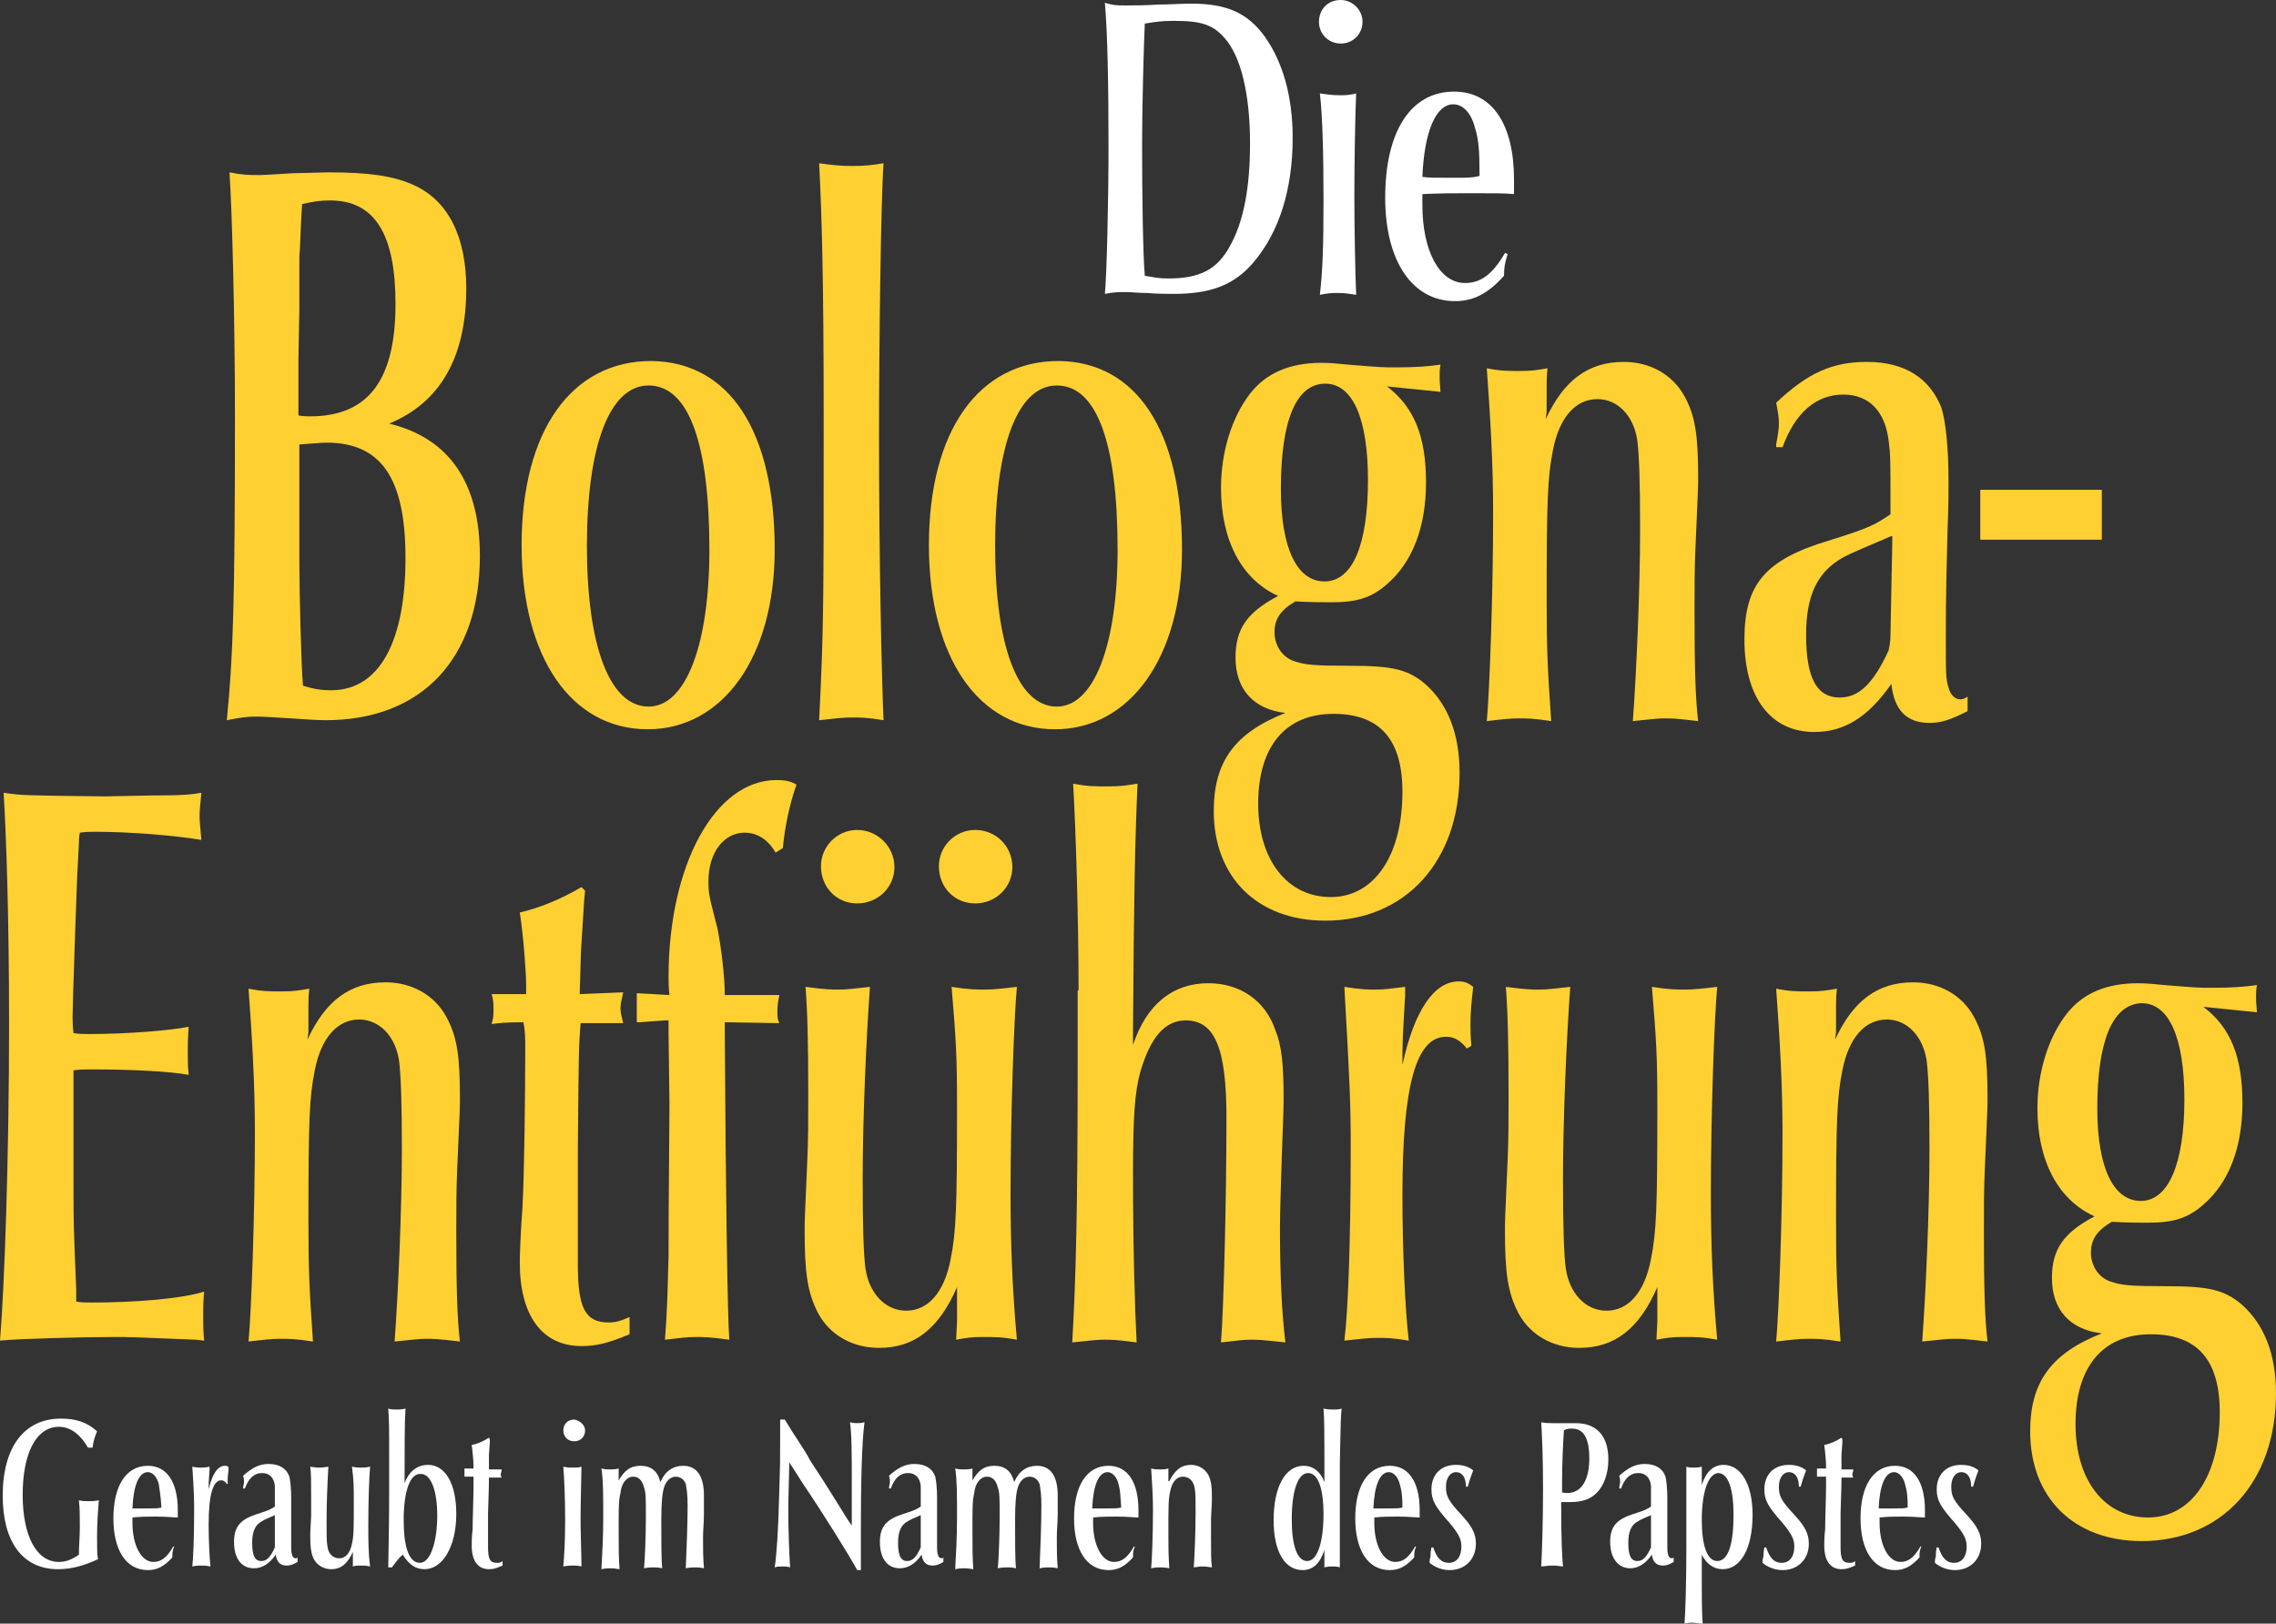<?xml version="1.0" encoding="utf-8"?>
<!-- Generator: Adobe Illustrator 27.2.0, SVG Export Plug-In . SVG Version: 6.00 Build 0)  -->
<svg xmlns="http://www.w3.org/2000/svg" xmlns:xlink="http://www.w3.org/1999/xlink" version="1.2" baseProfile="tiny" id="Ebene_1" x="0px" y="0px" viewBox="0 0 250.9 179" overflow="visible" xml:space="preserve">
<rect x="0" y="0" width="250.9" height="179" fill="#333333" stroke="none"/>
<path fill="#FFD032" d="M36.2,19c4.5,0,7.2,0.4,9.4,1.4c3.8,1.7,5.8,5.7,5.8,11.4c0,7.6-2.9,12.6-8.5,14.9c6.6,1.6,10,6.5,10,14.6  c0,11.3-6.4,18.1-17,18.1c-1,0-2.3-0.1-3.8-0.2c-1.7-0.1-3.1-0.2-3.8-0.2c-1,0-1.8,0.1-3.3,0.4c0.7-6.9,0.9-13.2,0.9-33.5  c0-10.4-0.3-22.4-0.6-26.9c1.5,0.3,2.1,0.3,3.4,0.3c0.4,0,2-0.1,3.5-0.2L36.2,19z M32.9,45.8c0.6,0.1,0.9,0.1,1.3,0.1  c6.4,0,9.4-4,9.4-12.4c0-7.7-2.3-11.4-7.2-11.4c-1.1,0-1.8,0.1-3.1,0.4c-0.2,3.2-0.2,4.8-0.3,5.8v5.7l-0.1,5.5v4.8V45.8z M33,62.1  c0,3,0.2,11.3,0.4,13.5c1.3,0.4,2.1,0.5,3.1,0.5c5.3,0,8.2-5.3,8.2-14.6c0-8.8-2.7-12.7-8.7-12.7c-0.5,0-1.5,0.1-3,0.2  C33,49.8,33,50.2,33,50.3v5.5V62.1z M85.4,60.6c0,11.8-5.7,19.8-14,19.8c-8.4,0-13.9-7.9-13.9-20.3c0-12.6,5.5-20.3,14.3-20.3  C80.4,39.9,85.4,47.5,85.4,60.6z M64.7,60.2c0,11,2.5,17.7,6.8,17.7c4.1,0,6.7-6.8,6.7-17.3c0-11.8-2.3-18.1-6.7-18.1  C67.2,42.5,64.7,49.1,64.7,60.2z M94,18.3c1.4,0,2.1-0.1,3.4-0.3c-0.3,4.3-0.5,20.3-0.5,30.1c0,13.8,0.3,26.8,0.5,31.3  c-1.8-0.3-2.6-0.3-3.5-0.3c-0.9,0-1.8,0.1-3.6,0.3c0.5-10,0.5-12.6,0.5-33.3c0-15.2-0.2-22.3-0.5-28.1C91.8,18.2,92.6,18.3,94,18.3z   M130.3,60.6c0,11.8-5.7,19.8-14,19.8c-8.4,0-13.9-7.9-13.9-20.3c0-12.6,5.5-20.3,14.3-20.3C125.3,39.9,130.3,47.5,130.3,60.6z   M109.7,60.2c0,11,2.5,17.7,6.8,17.7c4.1,0,6.7-6.8,6.7-17.3c0-11.8-2.3-18.1-6.7-18.1C112.2,42.5,109.7,49.1,109.7,60.2z   M152.9,42.6c3,2.3,4.3,5.5,4.3,10.6c0,4.9-1.5,8.8-4.3,11.2c-1.7,1.5-3.3,2-6.1,2c-0.8,0-2.4,0-4-0.1c-1.7,1-2.3,2-2.3,3.4  c0,1.5,0.9,2.8,2.2,3.2c1.2,0.4,2.1,0.5,6.1,0.5c4.7,0,6.4,0.4,8.3,2c2.5,2.2,3.8,5.5,3.8,9.8c0,9.8-6,16.3-14.8,16.3  c-7.5,0-12.3-4.8-12.3-12.1c0-5.4,2.3-8.6,7.9-10.8c-3.5-0.4-5.5-2.6-5.5-6.1c0-3.2,1.3-5,4.7-6.8c-4-1.8-6.3-6.1-6.3-11.9  c0-4,1.2-7.8,3.2-10.4c1.8-2.3,4.4-3.4,7.9-3.4c0.9,0,1.9,0.1,2.9,0.2c3.7,0.3,3.7,0.3,5.3,0.3c2.2,0,3.5-0.1,4.9-0.3  c-0.1,0.6-0.1,0.8-0.1,1.3c0,0.3,0,0.6,0.1,1.7L152.9,42.6z M138.7,88.6c0,6.2,3.2,10.3,8,10.3c4.8,0,7.9-4.6,7.9-11.6  c0-5.8-2.5-8.6-7.6-8.6C141.7,78.7,138.7,82.3,138.7,88.6z M141.2,53.9c0,6.6,1.8,10.2,4.8,10.2c3.1,0,4.8-4,4.8-11.2  c0-6.8-1.7-10.6-4.7-10.6C142.9,42.3,141.2,46.3,141.2,53.9z M170.4,46.2c2-4.3,4.7-6.3,8.6-6.3c2.9,0,5.4,1.4,6.7,3.8  c1.2,2.2,1.5,4.3,1.5,9c0,1,0,1-0.3,7.8c-0.1,2.2-0.1,4.3-0.1,6.9c0,6.2,0.1,9.6,0.4,12.1c-2.5-0.3-2.9-0.3-3.7-0.3  c-0.8,0-1.5,0.1-3.5,0.3c0.4-5.4,0.8-14.6,0.8-21.2c0-5.2-0.1-8-0.3-9.7c-0.4-2.8-2.2-4.6-4.4-4.6c-2.4,0-4.2,2-4.9,5.6  c-0.6,3-0.7,5.5-0.7,16.6c0,5.5,0.1,7.4,0.5,13.3c-1.9-0.3-2.7-0.3-3.6-0.3c-0.9,0-1.8,0.1-3.5,0.3c0.3-3.2,0.7-14,0.7-23  c0-5.3-0.3-10.4-0.7-15.9c1.5,0.3,2.3,0.3,3.7,0.3c1.3,0,1.8-0.1,3-0.3c-0.1,0.9-0.1,1.3-0.1,2v2.8L170.4,46.2z M195.8,49  c0.2-1.1,0.3-1.7,0.3-2.3c0-0.7-0.1-1.3-0.3-2.3c3.5-3.3,6.2-4.5,10-4.5c4.2,0,6.9,1.8,8.2,5c0.5,1.6,0.8,4.4,0.8,8.3  c0,1,0,2.6-0.1,5c-0.1,3.8-0.2,7.2-0.2,11.8c0,4.4,0,4.8,0.3,5.8c0.2,0.8,0.7,1.3,1.3,1.3c0.3,0,0.5-0.1,0.8-0.3v1.6  c-1.8,0.9-2.8,1.3-4.2,1.3c-2.5,0-3.9-1.4-4.2-4.3c-2.6,3.7-5.2,5.3-8.5,5.3c-4.8,0-7.7-3.8-7.7-10.2c0-6.1,2.3-8.8,9.3-10.9  c4.5-1.4,5-1.7,6.8-2.9v-0.3c0-6.1,0-6.1-0.2-7.8c-0.4-3.3-2.2-5.1-5-5.1c-3,0-5.3,2-6.7,5.8H195.8z M208.5,59.1  c-3,1.3-4.3,1.8-5.4,2.4c-2.8,1.6-4,4.2-4,8.5c0,4.8,1.2,6.9,3.7,6.9c2.1,0,3.7-1.5,5.4-5.2c0.2-0.9,0.2-1.5,0.2-1.6l0.1-5.3l0.1-5  V59.1z M231.7,59.5h-13.4V54h13.4V59.5z M21.6,147.7c-7.3-0.3-7.3-0.3-8.9-0.3c-3.5,0-11,0.2-12.7,0.4c0.5-6,1-20.3,1-34.9  c0-11.5-0.3-20.6-0.6-25.5c2,0.3,2.3,0.3,11.2,0.4l5-0.1c3.5,0,4.5-0.1,5.6-0.3C22.1,88.6,22,89.2,22,90c0,0.6,0.1,1.3,0.2,2.6  c-2.9-0.5-8-0.9-11.6-0.9c-0.6,0-1.1,0-1.8,0.1c-0.1,0.5-0.1,1-0.1,1.1l-0.2,3.9l-0.2,5.5c-0.2,5.8-0.3,9.1-0.3,9.8  c0,0.2,0,1,0.1,1.8C8.8,114,9,114,9.9,114c4.2,0,8.9-0.4,10.9-0.8c-0.1,1.3-0.1,2-0.1,3c0,0.8,0,1.3,0.1,2.3  c-2.2-0.4-6.3-0.6-10.9-0.6c-0.6,0-1.1,0-1.8,0.1v1.5v4.5v6.6c0,1.8,0,4,0.1,6.5c0.1,2.9,0.2,4.7,0.2,5v1.4c0.7,0.1,0.9,0.1,1.7,0.1  c4.7,0,9.9-0.4,12.4-1.2c-0.1,1.2-0.1,1.7-0.1,2.7c0,1,0,1.5,0.1,2.7L21.6,147.7z M33.9,114.6c2-4.3,4.7-6.3,8.6-6.3  c2.9,0,5.4,1.4,6.7,3.8c1.2,2.2,1.5,4.3,1.5,9c0,1,0,1-0.3,7.8c-0.1,2.2-0.1,4.3-0.1,6.9c0,6.2,0.1,9.6,0.4,12.1  c-2.5-0.3-2.9-0.3-3.7-0.3c-0.8,0-1.5,0.1-3.5,0.3c0.4-5.4,0.8-14.6,0.8-21.2c0-5.2-0.1-8-0.3-9.7c-0.4-2.8-2.2-4.6-4.4-4.6  c-2.4,0-4.2,2-4.9,5.6c-0.6,3-0.7,5.5-0.7,16.6c0,5.5,0.1,7.4,0.5,13.3c-1.9-0.3-2.7-0.3-3.6-0.3c-0.9,0-1.8,0.1-3.5,0.3  c0.3-3.2,0.7-14,0.7-23c0-5.3-0.3-10.4-0.7-15.9c1.5,0.3,2.3,0.3,3.7,0.3c1.3,0,1.8-0.1,3-0.3c-0.1,0.9-0.1,1.3-0.1,2v2.8  L33.9,114.6z M64.5,98.2l-0.1,1l-0.3,4.8c-0.1,1.2-0.1,3-0.2,5.6l4.8-0.2c-0.2,0.9-0.3,1.3-0.3,1.8c0,0.4,0.1,0.8,0.3,1.6h-0.5h-1.8  h-2h-0.4c-0.2,2.7-0.2,2.7-0.3,13.8v6.9v5.9c0,4.8,0.8,6.4,3.4,6.4c0.8,0,1.4-0.2,2.3-0.6v1.9c-2.4,1-3.7,1.3-5.3,1.3  c-4.3,0-6.8-3.3-6.8-9.2c0-1,0.1-3.5,0.3-6.2c0.2-3.6,0.3-12.5,0.3-17.3c0-1.3,0-2-0.2-3c-1.9,0-2.9,0.1-3.5,0.2  c0.2-0.7,0.2-1,0.2-1.6c0-0.6,0-1-0.2-1.7H58v-1c0-1.4-0.3-5.5-0.7-8c2.2-0.5,4.6-1.5,6.8-2.8L64.5,98.2z M85.9,109.8  c-0.2,0.9-0.2,1.3-0.2,1.8s0,0.7,0.2,1.2l-6-0.1v1.2c0.1,17.8,0.3,31.5,0.5,33.8c-2.2-0.3-2.8-0.3-3.7-0.3c-0.9,0-1.7,0.1-3.4,0.3  c0.3-3.8,0.3-6,0.4-9.2c0-2.9,0-3.5,0.1-16.8l-0.1-7.8v-1.4h-0.4l-1.4,0.1l-1.4,0.1h-0.3v-0.5v-1.2v-0.9v-0.6l3.6,0.2  c-0.1-0.8-0.1-1.5-0.1-2c0-12.3,5.1-21.7,11.9-21.7c0.9,0,1.5,0.1,2.2,0.5c-0.8,2.3-1.3,4.8-1.5,7l-0.8,0.5c-0.8-1.4-2-2.2-3.4-2.2  c-2.3,0-4,2.2-4,5.3c0,1.4,0,1.4,1,5.3c0.4,2,0.8,5.3,0.8,7.3H85.9z M105.5,141.9c-2,4.6-4.7,6.7-8.6,6.7c-2.9,0-5.4-1.4-6.7-3.8  c-1.2-2.3-1.5-4.5-1.5-9.2c0-1,0-1,0.3-7.8c0.1-2.1,0.1-4.5,0.1-6.9c0-6.4-0.1-9.5-0.3-12.1c2.3,0.3,2.8,0.3,3.7,0.3  s1.5-0.1,3.4-0.3c-0.4,5.5-0.8,14.5-0.8,21.2c0,5.3,0.1,8.2,0.3,9.8c0.4,2.8,2.2,4.7,4.5,4.7c2.4,0,4.2-2,4.9-5.7  c0.6-3,0.7-5.6,0.7-16.8c0-5.5-0.1-7.3-0.6-13.2c1.9,0.3,2.8,0.3,3.7,0.3c0.9,0,1.8-0.1,3.5-0.3c-0.3,3.2-0.7,13.8-0.7,22.9  c0,5.4,0.2,10.5,0.7,16c-1.6-0.3-2.4-0.3-3.8-0.3c-1.2,0-1.8,0.1-2.9,0.3l0.1-2v-1.6v-1.2V141.9z M98.6,95.6c0,2.2-1.8,4-4.1,4  c-2.3,0-4-1.8-4-4.1c0-2.2,1.8-4,4-4C96.7,91.5,98.6,93.3,98.6,95.6z M111.6,95.6c0,2.2-1.8,4-4.1,4c-2.3,0-4-1.8-4-4.1  c0-2.2,1.8-4,4-4C109.8,91.5,111.6,93.3,111.6,95.6z M118.9,109.2c0-7.6-0.3-17.7-0.6-22.8c1.6,0.3,2.3,0.3,3.9,0.3  c1.3,0,1.9-0.1,3.2-0.3c-0.3,6.7-0.4,12.8-0.5,27.1v1.7c1.5-4.5,4.4-6.8,8.3-6.8c3.5,0,6.3,1.9,7.4,5.2c0.7,1.7,0.9,3.8,0.9,7.6  c0,1.3-0.1,3.5-0.2,6.3c-0.1,3.4-0.2,6.2-0.2,7.8c0,5.3,0.2,9.5,0.6,12.7c-2.7-0.3-3.1-0.3-3.8-0.3c-0.8,0-1.6,0.1-3.3,0.3  c0.3-3.8,0.6-15.8,0.6-24.8c0-7.7-1.3-10.7-4.5-10.7c-2.3,0-3.9,1.9-5,5.7c-0.6,2.2-0.8,4.8-0.8,11.3c0,8.1,0.2,14.6,0.4,18.5  c-2.2-0.3-2.8-0.3-3.6-0.3c-0.8,0-1.5,0.1-3.5,0.3c0.4-6.9,0.6-14.3,0.6-30.9V109.2z M161.7,115.6c-0.7-0.9-1.4-1.3-2.3-1.3  c-3.3,0-4.8,5.4-4.8,17.4c0,6.2,0.3,12.8,0.7,16.1c-1.8-0.3-2.5-0.3-3.5-0.3c-0.9,0-1.8,0.1-3.6,0.3c0.4-3.1,0.7-10.9,0.7-21.3  c0-4.8-0.1-7.1-0.7-17.7c1.9,0.3,2.6,0.3,3.5,0.3c0.8,0,1.6-0.1,3.2-0.3v0.9c-0.3,5.1-0.3,5.3-0.3,7.7c1.3-6,3.5-9.2,6.2-9.2  c0.7,0,1.1,0.2,1.6,0.6c-0.2,1.8-0.3,2.8-0.3,4.2c0,0.7,0,1.2,0.1,2.3L161.7,115.6z M182.7,141.9c-2,4.6-4.7,6.7-8.6,6.7  c-2.9,0-5.4-1.4-6.7-3.8c-1.2-2.3-1.5-4.5-1.5-9.2c0-1,0-1,0.3-7.8c0.1-2.1,0.1-4.5,0.1-6.9c0-6.4-0.1-9.5-0.3-12.1  c2.3,0.3,2.8,0.3,3.7,0.3s1.5-0.1,3.4-0.3c-0.4,5.5-0.8,14.5-0.8,21.2c0,5.3,0.1,8.2,0.3,9.8c0.4,2.8,2.2,4.7,4.5,4.7  c2.4,0,4.2-2,4.9-5.7c0.6-3,0.7-5.6,0.7-16.8c0-5.5-0.1-7.3-0.6-13.2c1.9,0.3,2.8,0.3,3.7,0.3c0.9,0,1.8-0.1,3.5-0.3  c-0.3,3.2-0.7,13.8-0.7,22.9c0,5.4,0.2,10.5,0.7,16c-1.6-0.3-2.4-0.3-3.8-0.3c-1.2,0-1.8,0.1-2.9,0.3l0.1-2v-1.6v-1.2V141.9z   M202.3,114.6c2-4.3,4.7-6.3,8.6-6.3c2.9,0,5.4,1.4,6.7,3.8c1.2,2.2,1.5,4.3,1.5,9c0,1,0,1-0.3,7.8c-0.1,2.2-0.1,4.3-0.1,6.9  c0,6.2,0.1,9.6,0.4,12.1c-2.5-0.3-2.9-0.3-3.7-0.3c-0.8,0-1.5,0.1-3.5,0.3c0.4-5.4,0.8-14.6,0.8-21.2c0-5.2-0.1-8-0.3-9.7  c-0.4-2.8-2.2-4.6-4.4-4.6c-2.4,0-4.2,2-4.9,5.6c-0.6,3-0.7,5.5-0.7,16.6c0,5.5,0.1,7.4,0.5,13.3c-1.9-0.3-2.7-0.3-3.6-0.3  c-0.9,0-1.8,0.1-3.5,0.3c0.3-3.2,0.7-14,0.7-23c0-5.3-0.3-10.4-0.7-15.9c1.5,0.3,2.3,0.3,3.7,0.3c1.3,0,1.8-0.1,3-0.3  c-0.1,0.9-0.1,1.3-0.1,2v2.8L202.3,114.6z M242.9,111c3,2.3,4.3,5.5,4.3,10.6c0,4.9-1.5,8.8-4.3,11.2c-1.7,1.5-3.3,2-6.1,2  c-0.8,0-2.4,0-4-0.1c-1.7,1-2.3,2-2.3,3.4c0,1.5,0.9,2.8,2.2,3.2c1.2,0.4,2.1,0.5,6.1,0.5c4.7,0,6.4,0.4,8.3,2  c2.5,2.2,3.8,5.5,3.8,9.8c0,9.8-6,16.3-14.8,16.3c-7.5,0-12.3-4.8-12.3-12.1c0-5.4,2.3-8.6,7.9-10.8c-3.5-0.4-5.5-2.6-5.5-6.1  c0-3.2,1.3-5,4.7-6.8c-4-1.8-6.3-6.1-6.3-11.9c0-4,1.2-7.8,3.2-10.4c1.8-2.3,4.4-3.4,7.9-3.4c0.9,0,1.9,0.1,2.9,0.2  c3.7,0.3,3.7,0.3,5.3,0.3c2.2,0,3.5-0.1,4.9-0.3c-0.1,0.6-0.1,0.8-0.1,1.3c0,0.3,0,0.6,0.1,1.7L242.9,111z M228.8,157  c0,6.2,3.2,10.3,8,10.3c4.8,0,7.9-4.6,7.9-11.6c0-5.8-2.5-8.6-7.6-8.6C231.8,147.1,228.8,150.7,228.8,157z M231.2,122.2  c0,6.6,1.8,10.2,4.8,10.2s4.8-4,4.8-11.2c0-6.8-1.7-10.6-4.7-10.6C232.9,110.7,231.2,114.7,231.2,122.2z"/>
<path fill="#FFFFFF" d="M124.1,0.6c0.7,0,2.2,0,3.6-0.1c1.3,0,2.6-0.1,3.6-0.1c3.9,0,6.2,1,8.1,3.6c2,2.8,3.1,6.6,3.1,11.2  c0,5.7-1.5,10.4-4.3,13.7c-2.1,2.5-4.7,3.5-8.8,3.5c-0.6,0-1.9,0-3-0.1c-1,0-1.7-0.1-2.2-0.1c-0.9,0-1.4,0-2.4,0.2  c0.2-2,0.4-10.1,0.4-16.3c0-6.7-0.1-12.3-0.4-15.8C122.7,0.6,123.2,0.6,124.1,0.6z M128.8,30.7c3.5,0,5.4-1,6.8-3.6  c1.5-2.7,2.2-6.4,2.2-11.3c0-5.4-1-9.6-2.8-11.6c-1.3-1.5-2.6-1.9-5.6-1.9c-1.3,0-2,0.1-3.2,0.3c-0.1,1.9-0.3,9.2-0.3,13.2  c0,5.9,0.1,12.3,0.3,14.6C127.3,30.6,127.8,30.7,128.8,30.7z M150.2,2.4c0,1.3-1,2.4-2.4,2.4c-1.3,0-2.4-1-2.4-2.4s1-2.4,2.4-2.4  C149.1,0,150.2,1.1,150.2,2.4z M147.6,10.5c0.7,0,1.1,0,1.9-0.2c-0.1,1.8-0.2,7.6-0.2,11.5c0,3,0.1,8.7,0.2,10.7  c-0.8-0.1-1.2-0.2-1.9-0.2c-0.7,0-1.1,0-2.1,0.2c0.3-2.6,0.4-5.3,0.4-10.3c0-5.2-0.1-9.3-0.4-11.9C146.3,10.4,146.8,10.5,147.6,10.5  z M166.2,28c-0.3,1-0.4,1.4-0.4,2.4c-1.7,1.9-3.3,2.8-5.4,2.8c-4.7,0-7.7-4.4-7.7-11.4c0-7.3,2.8-11.7,7.6-11.7  c4.2,0,6.6,3.6,6.6,9.7c0,0.4,0,0.9,0,1.6c-0.9-0.1-2.3-0.1-4.8-0.1c-1.8,0-3.3,0-5.3,0.1v1.2c0,5.1,1.9,8.6,4.7,8.6  c1.7,0,3-0.9,4.4-3.3L166.2,28z M162.6,14.1c-0.4-1.6-1.3-2.6-2.4-2.6c-1.9,0-3.2,3-3.4,8c0.8,0.1,1.3,0.1,3.2,0.1  c1.9,0,2.3,0,3.1-0.2C163.1,16.5,163,15.4,162.6,14.1z"/>
<path fill="#FFFFFF" d="M146,160.3c0-1.8,0-3.8-0.1-5c0.6,0.1,0.8,0.1,1.1,0.1c0.3,0,0.5,0,0.9-0.1c-0.1,1-0.1,1-0.2,5.9l0,2.8  l0,2.9l0,4.3c0,0.9,0,0.9,0,1.6c-0.3-0.1-0.5-0.1-0.8-0.1c-0.3,0-0.5,0-0.9,0.1l0-0.5l0-0.9l0-0.5c-0.5,1.5-1.3,2.2-2.4,2.2  c-2,0-3.2-2.1-3.2-5.5c0-3.7,1.3-6,3.3-6c1.1,0,1.9,0.7,2.3,1.8v-0.4c0-0.3,0-0.8,0-1.7V160.3z M142.4,167.5c0,2.9,0.6,4.6,1.7,4.6  c1.1,0,1.8-2,1.8-5.2c0-2.8-0.6-4.5-1.7-4.5C143.1,162.4,142.4,164.3,142.4,167.5z M156.1,170.5c-0.2,0.5-0.2,0.7-0.2,1.2  c-0.9,1-1.7,1.4-2.7,1.4c-2.4,0-3.8-2.2-3.8-5.7c0-3.6,1.4-5.8,3.8-5.8c2.1,0,3.3,1.8,3.3,4.9c0,0.2,0,0.4,0,0.8  c-0.5,0-1.2-0.1-2.4-0.1c-0.9,0-1.7,0-2.6,0.1v0.6c0,2.5,1,4.3,2.3,4.3c0.9,0,1.5-0.5,2.2-1.7L156.1,170.5z M154.3,163.6  c-0.2-0.8-0.7-1.3-1.2-1.3c-1,0-1.6,1.5-1.7,4c0.4,0,0.7,0,1.6,0c1,0,1.2,0,1.6-0.1C154.6,164.8,154.5,164.3,154.3,163.6z   M158,170.6c0.4,1.2,0.9,1.7,1.7,1.7c0.9,0,1.4-0.7,1.4-1.8c0-0.8-0.3-1.4-1.3-2.6c-1.6-1.8-2-2.5-2-3.7c0-1.6,1-2.7,2.7-2.7  c0.8,0,1.4,0.2,1.9,0.6c-0.3,0.8-0.4,1.1-0.6,1.8h-0.2c0-1-0.4-1.6-1.1-1.6c-0.6,0-1.1,0.6-1.1,1.6c0,1,0.2,1.5,1.7,3.1  c1.2,1.3,1.6,2.1,1.6,3.2c0,1.7-1.2,2.9-2.9,2.9c-0.8,0-1.6-0.3-2.2-0.8v-0.1c0-0.1,0-0.3,0.1-0.6c0-0.3,0-0.5,0.1-1H158z   M172.1,165.8c0,3.9,0.1,5.9,0.2,6.9c-0.8-0.1-0.9-0.1-1.2-0.1c-0.2,0-0.3,0-1.2,0.1c0.1-1.8,0.2-5.2,0.2-8.6c0-3.3-0.1-5.6-0.2-7.3  c0.5,0.1,0.8,0.1,1.3,0.1c0.3,0,0.8,0,1.3,0c0.5,0,0.9,0,1.2,0c2.3,0,3.6,1.4,3.6,4c0,1.6-0.5,2.9-1.3,3.7c-0.7,0.7-1.6,1-2.9,1  c-0.3,0-0.5,0-1,0V165.8z M172.1,164.5c0.3,0.1,0.5,0.1,0.7,0.1c1.5,0,2.4-1.4,2.4-3.8c0-2.2-0.6-3.3-1.9-3.3c-0.3,0-0.6,0-0.9,0.2  c-0.1,1.6-0.2,3.6-0.2,5.6v0.8V164.5z M178.5,164.1c0-0.3,0.1-0.5,0.1-0.7c0-0.2,0-0.4-0.1-0.7c1-0.9,1.8-1.3,2.8-1.3  c1.2,0,2,0.5,2.3,1.4c0.1,0.4,0.2,1.3,0.2,2.3c0,0.3,0,0.7,0,1.4c0,1.1,0,2,0,3.3c0,1.3,0,1.3,0.1,1.6c0,0.2,0.2,0.4,0.4,0.4  c0.1,0,0.1,0,0.2-0.1v0.5c-0.5,0.3-0.8,0.4-1.2,0.4c-0.7,0-1.1-0.4-1.2-1.2c-0.7,1-1.5,1.5-2.4,1.5c-1.3,0-2.2-1.1-2.2-2.9  c0-1.7,0.7-2.5,2.6-3.1c1.3-0.4,1.4-0.5,1.9-0.8v-0.1c0-1.7,0-1.7,0-2.2c-0.1-0.9-0.6-1.4-1.4-1.4c-0.9,0-1.5,0.6-1.9,1.7H178.5z   M182.1,167c-0.9,0.4-1.2,0.5-1.5,0.7c-0.8,0.4-1.1,1.2-1.1,2.4c0,1.4,0.3,2,1,2c0.6,0,1-0.4,1.5-1.5c0-0.3,0-0.4,0-0.4l0-1.5l0-1.4  V167z M187.6,174.2c0,1.9,0,3.4,0.1,4.8c-0.5,0-0.8-0.1-1.1-0.1c-0.3,0-0.5,0-0.9,0.1c0.1-1.4,0.2-4.6,0.2-8.5l0-2.9  c0-2.3,0-3.8,0-4.3c0-0.9,0-0.9,0-1.6c0.3,0.1,0.5,0.1,0.8,0.1c0.3,0,0.5,0,0.9-0.1l0,0.5l0,1v0.5c0.5-1.5,1.3-2.2,2.4-2.2  c1.9,0,3.2,2.1,3.2,5.5c0,3.7-1.3,6-3.3,6c-1,0-1.8-0.6-2.3-1.6c0,0.2,0,0.5,0,0.6c0,0.2,0,0.5,0,1.2V174.2z M187.6,167.6  c0,2.8,0.6,4.5,1.7,4.5c1.2,0,1.8-1.8,1.8-5.1c0-2.9-0.6-4.6-1.7-4.6C188.3,162.5,187.6,164.5,187.6,167.6z M194.7,170.6  c0.4,1.2,0.9,1.7,1.7,1.7c0.9,0,1.4-0.7,1.4-1.8c0-0.8-0.3-1.4-1.3-2.6c-1.6-1.8-2-2.5-2-3.7c0-1.6,1-2.7,2.7-2.7  c0.8,0,1.4,0.2,1.9,0.6c-0.3,0.8-0.4,1.1-0.6,1.8h-0.2c0-1-0.4-1.6-1.1-1.6c-0.6,0-1.1,0.6-1.1,1.6c0,1,0.2,1.5,1.7,3.1  c1.2,1.3,1.6,2.1,1.6,3.2c0,1.7-1.2,2.9-2.9,2.9c-0.8,0-1.6-0.3-2.2-0.8v-0.1c0-0.1,0-0.3,0.1-0.6c0-0.3,0-0.5,0.1-1H194.7z   M203.1,158.7l0,0.3l-0.1,1.4c0,0.3,0,0.9,0,1.6l1.3,0c0,0.3-0.1,0.4-0.1,0.5c0,0.1,0,0.2,0.1,0.4h-0.1h-0.5h-0.6H203  c0,0.8,0,0.8-0.1,3.9v2v1.7c0,1.4,0.2,1.8,1,1.8c0.2,0,0.4,0,0.6-0.2v0.5c-0.7,0.3-1,0.4-1.5,0.4c-1.2,0-1.9-0.9-1.9-2.6  c0-0.3,0-1,0.1-1.8c0-1,0.1-3.6,0.1-4.9c0-0.4,0-0.6,0-0.9c-0.5,0-0.8,0-1,0c0-0.2,0-0.3,0-0.4c0-0.2,0-0.3,0-0.5h1v-0.3  c0-0.4-0.1-1.6-0.2-2.3c0.6-0.1,1.3-0.4,1.9-0.8L203.1,158.7z M211.8,170.5c-0.2,0.5-0.2,0.7-0.2,1.2c-0.9,1-1.7,1.4-2.7,1.4  c-2.4,0-3.8-2.2-3.8-5.7c0-3.6,1.4-5.8,3.8-5.8c2.1,0,3.3,1.8,3.3,4.9c0,0.2,0,0.4,0,0.8c-0.5,0-1.2-0.1-2.4-0.1  c-0.9,0-1.7,0-2.6,0.1v0.6c0,2.5,1,4.3,2.3,4.3c0.9,0,1.5-0.5,2.2-1.7L211.8,170.5z M210,163.6c-0.2-0.8-0.7-1.3-1.2-1.3  c-1,0-1.6,1.5-1.7,4c0.4,0,0.7,0,1.6,0c1,0,1.2,0,1.6-0.1C210.3,164.8,210.2,164.3,210,163.6z M213.7,170.6c0.4,1.2,0.9,1.7,1.7,1.7  c0.9,0,1.4-0.7,1.4-1.8c0-0.8-0.3-1.4-1.3-2.6c-1.6-1.8-2-2.5-2-3.7c0-1.6,1-2.7,2.7-2.7c0.8,0,1.4,0.2,1.9,0.6  c-0.3,0.8-0.4,1.1-0.6,1.8h-0.2c0-1-0.4-1.6-1.1-1.6c-0.6,0-1.1,0.6-1.1,1.6c0,1,0.2,1.5,1.7,3.1c1.2,1.3,1.6,2.1,1.6,3.2  c0,1.7-1.2,2.9-2.9,2.9c-0.8,0-1.6-0.3-2.2-0.8v-0.1c0-0.1,0-0.3,0.1-0.6c0-0.3,0-0.5,0.1-1H213.7z M9.7,159.6  c-0.8-1.4-1.9-2.3-3.2-2.3c-2.5,0-4,2.9-4,7.5c0,4.5,1.5,7.4,4,7.4c0.8,0,1.5-0.3,2.2-0.8c0-1.1,0.1-1.9,0.1-3.1  c0-1.3,0-1.9-0.1-2.9c0.4,0.1,0.6,0.1,1,0.1c0.5,0,0.7,0,1.2-0.1c-0.1,1.2-0.2,2.6-0.2,4c0,1.5,0,1.8,0.1,2.5  c-1.5,0.7-2.9,1.1-4.4,1.1c-3.9,0-6.1-3-6.1-8.1c0-5.4,2.4-8.5,6.4-8.5c1.7,0,2.9,0.4,4,1.4c-0.2,0.5-0.4,1-0.5,1.8H9.7z   M19.2,170.5c-0.2,0.5-0.2,0.7-0.2,1.2c-0.9,1-1.7,1.4-2.7,1.4c-2.4,0-3.8-2.2-3.8-5.7c0-3.6,1.4-5.8,3.8-5.8c2.1,0,3.3,1.8,3.3,4.9  c0,0.2,0,0.4,0,0.8c-0.5,0-1.2-0.1-2.4-0.1c-0.9,0-1.7,0-2.6,0.1v0.6c0,2.5,1,4.3,2.3,4.3c0.9,0,1.5-0.5,2.2-1.7L19.2,170.5z   M17.5,163.6c-0.2-0.8-0.7-1.3-1.2-1.3c-1,0-1.6,1.5-1.7,4c0.4,0,0.7,0,1.6,0c1,0,1.2,0,1.6-0.1C17.7,164.8,17.6,164.3,17.5,163.6z   M25,163.6c-0.2-0.3-0.4-0.4-0.6-0.4c-0.9,0-1.4,1.5-1.4,4.9c0,1.8,0.1,3.6,0.2,4.6c-0.5-0.1-0.7-0.1-1-0.1c-0.3,0-0.5,0-1,0.1  c0.1-0.9,0.2-3.1,0.2-6c0-1.4,0-2-0.2-5c0.5,0.1,0.7,0.1,1,0.1c0.2,0,0.4,0,0.9-0.1v0.3c-0.1,1.4-0.1,1.5-0.1,2.2  c0.4-1.7,1-2.6,1.8-2.6c0.2,0,0.3,0,0.4,0.2c0,0.5-0.1,0.8-0.1,1.2c0,0.2,0,0.3,0,0.6L25,163.6z M26.8,164.1c0-0.3,0.1-0.5,0.1-0.7  c0-0.2,0-0.4-0.1-0.7c1-0.9,1.8-1.3,2.8-1.3c1.2,0,2,0.5,2.3,1.4c0.1,0.4,0.2,1.3,0.2,2.3c0,0.3,0,0.7,0,1.4c0,1.1,0,2,0,3.3  c0,1.3,0,1.3,0.1,1.6c0,0.2,0.2,0.4,0.4,0.4c0.1,0,0.1,0,0.2-0.1v0.5c-0.5,0.3-0.8,0.4-1.2,0.4c-0.7,0-1.1-0.4-1.2-1.2  c-0.7,1-1.5,1.5-2.4,1.5c-1.4,0-2.2-1.1-2.2-2.9c0-1.7,0.7-2.5,2.6-3.1c1.3-0.4,1.4-0.5,1.9-0.8v-0.1c0-1.7,0-1.7,0-2.2  c-0.1-0.9-0.6-1.4-1.4-1.4c-0.9,0-1.5,0.6-1.9,1.7H26.8z M30.4,167c-0.9,0.4-1.2,0.5-1.5,0.7c-0.8,0.4-1.1,1.2-1.1,2.4  c0,1.4,0.3,2,1,2c0.6,0,1-0.4,1.5-1.5c0-0.3,0-0.4,0-0.4l0-1.5l0-1.4V167z M38.9,171.1c-0.6,1.3-1.3,1.9-2.4,1.9  c-0.8,0-1.5-0.4-1.9-1.1c-0.3-0.6-0.4-1.3-0.4-2.6c0-0.3,0-0.3,0.1-2.2c0-0.6,0-1.3,0-2c0-1.8,0-2.7-0.1-3.4c0.6,0.1,0.8,0.1,1,0.1  c0.2,0,0.4,0,1-0.1c-0.1,1.6-0.2,4.1-0.2,6c0,1.5,0,2.3,0.1,2.8c0.1,0.8,0.6,1.3,1.3,1.3c0.7,0,1.2-0.6,1.4-1.6  c0.2-0.9,0.2-1.6,0.2-4.8c0-1.6,0-2.1-0.2-3.7c0.5,0.1,0.8,0.1,1,0.1c0.3,0,0.5,0,1-0.1c-0.1,0.9-0.2,3.9-0.2,6.5c0,1.5,0,3,0.2,4.5  c-0.4-0.1-0.7-0.1-1.1-0.1c-0.3,0-0.5,0-0.8,0.1l0-0.6v-0.5v-0.4V171.1z M42.8,172.8c0-1,0.1-4.3,0.1-8.1l0-3.5c0-4.2,0-4.3-0.1-5.9  c0.4,0.1,0.6,0.1,0.9,0.1c0.3,0,0.5,0,1-0.1c-0.1,1.4-0.1,4.4-0.1,7.8v0.4c0.5-1.3,1.4-2,2.6-2c1.9,0,3.1,2.1,3.1,5.4  c0,3.6-1.5,6.1-3.5,6.1c-1,0-1.7-0.5-2.4-1.6c-0.4,0.3-0.9,1-1.2,1.4H42.8z M44.5,167.6c0,3,0.6,4.7,1.8,4.7c1.1,0,1.9-2.2,1.9-5.2  c0-2.8-0.7-4.6-1.8-4.6C45.2,162.4,44.5,164.4,44.5,167.6z M54,158.7l0,0.3l-0.1,1.4c0,0.3,0,0.9,0,1.6l1.4,0c0,0.3-0.1,0.4-0.1,0.5  c0,0.1,0,0.2,0.1,0.4h-0.1h-0.5H54h-0.1c0,0.8,0,0.8-0.1,3.9v2v1.7c0,1.4,0.2,1.8,1,1.8c0.2,0,0.4,0,0.6-0.2v0.5  c-0.7,0.3-1,0.4-1.5,0.4c-1.2,0-1.9-0.9-1.9-2.6c0-0.3,0-1,0.1-1.8c0-1,0.1-3.6,0.1-4.9c0-0.4,0-0.6,0-0.9c-0.5,0-0.8,0-1,0  c0-0.2,0-0.3,0-0.4c0-0.2,0-0.3,0-0.5h1v-0.3c0-0.4-0.1-1.6-0.2-2.3c0.6-0.1,1.3-0.4,1.9-0.8L54,158.7z M64.5,157.7  c0,0.7-0.5,1.2-1.2,1.2c-0.7,0-1.2-0.5-1.2-1.2c0-0.7,0.5-1.2,1.2-1.2C63.9,156.6,64.5,157.1,64.5,157.7z M63.2,161.8  c0.4,0,0.6,0,0.9-0.1c0,0.9-0.1,3.8-0.1,5.7c0,1.5,0.1,4.3,0.1,5.3c-0.4-0.1-0.6-0.1-0.9-0.1c-0.3,0-0.6,0-1.1,0.1  c0.1-1.3,0.2-2.7,0.2-5.1c0-2.6-0.1-4.6-0.2-5.9C62.6,161.8,62.8,161.8,63.2,161.8z M68.1,163.4c0.7-1.3,1.4-1.8,2.5-1.8  c1.2,0,1.9,0.6,2.2,1.8c0.5-1.2,1.4-1.8,2.5-1.8c1.5,0,2.3,1.1,2.3,3.3c0,0.4,0,1.2,0,2c0,0.9-0.1,1.8-0.1,2.6c0,1.3,0,2.2,0.1,3.4  c-0.5-0.1-0.7-0.1-1-0.1c-0.3,0-0.5,0-1,0.1c0.1-2.1,0.2-5.2,0.2-6.9c0-1.3-0.1-1.8-0.2-2.4c-0.2-0.5-0.6-0.8-1.1-0.8  c-0.6,0-1.1,0.5-1.3,1.2c-0.2,0.6-0.3,1.8-0.3,3.6c0,2.3,0,4.4,0.1,5.3c-0.4-0.1-0.7-0.1-1-0.1c-0.3,0-0.5,0-1,0.1  c0.1-1.2,0.2-3.7,0.2-5.7c0-1.9,0-2.7-0.2-3.2c-0.2-0.8-0.6-1.2-1.2-1.2c-0.7,0-1.3,0.7-1.4,1.8c-0.2,0.8-0.2,1.5-0.2,4  c0,2.1,0,3.2,0.1,4.4c-0.6-0.1-0.8-0.1-1-0.1c-0.3,0-0.5,0-1,0.1c0.1-1.8,0.2-3.6,0.2-5.8c0-2.5,0-4-0.2-5.3  c0.4,0.1,0.6,0.1,0.9,0.1c0.4,0,0.6,0,1-0.1c0,0.3,0,0.4,0,0.7v0.5V163.4z M86.5,156.5c0.3,0.4,0.4,0.7,1.4,2.2  c0.6,0.9,1.1,1.7,1.4,2.3l1.5,2.3c2.4,3.8,2.4,3.9,3.1,4.9l0-0.5c0-2.8,0-2.8,0-4c0-3.2,0-5.5-0.2-6.9c0.4,0.1,0.6,0.1,0.8,0.1  s0.4,0,0.8-0.1c-0.3,2.2-0.4,6.8-0.4,11.6c0,2.3,0,3.4,0,4.7h-0.4c-1-1.8-3.6-6-6.1-9.7c-0.8-1.3-1.3-2-1.4-2.2v0.4  c-0.1,4-0.1,4.2-0.1,4.9c0,2.1,0.1,4.9,0.2,6.3c-0.3-0.1-0.5-0.1-0.9-0.1c-0.3,0-0.5,0-0.8,0.1c0.2-1.2,0.4-4.1,0.5-8.2  c0.1-3.2,0.1-3.2,0.1-5.8c0-1.4,0-1.7,0-2.3H86.5z M98,164.1c0-0.3,0.1-0.5,0.1-0.7c0-0.2,0-0.4-0.1-0.7c1-0.9,1.8-1.3,2.8-1.3  c1.2,0,2,0.5,2.3,1.4c0.1,0.4,0.2,1.3,0.2,2.3c0,0.3,0,0.7,0,1.4c0,1.1,0,2,0,3.3c0,1.3,0,1.3,0.1,1.6c0,0.2,0.2,0.4,0.4,0.4  c0.1,0,0.1,0,0.2-0.1v0.5c-0.5,0.3-0.8,0.4-1.2,0.4c-0.7,0-1.1-0.4-1.2-1.2c-0.7,1-1.5,1.5-2.4,1.5c-1.4,0-2.2-1.1-2.2-2.9  c0-1.7,0.7-2.5,2.6-3.1c1.3-0.4,1.4-0.5,1.9-0.8v-0.1c0-1.7,0-1.7,0-2.2c-0.1-0.9-0.6-1.4-1.4-1.4c-0.9,0-1.5,0.6-1.9,1.7H98z   M101.6,167c-0.9,0.4-1.2,0.5-1.5,0.7c-0.8,0.4-1.1,1.2-1.1,2.4c0,1.4,0.3,2,1,2c0.6,0,1-0.4,1.5-1.5c0-0.3,0-0.4,0-0.4l0-1.5l0-1.4  V167z M107.1,163.4c0.7-1.3,1.4-1.8,2.5-1.8c1.2,0,1.9,0.6,2.2,1.8c0.5-1.2,1.4-1.8,2.5-1.8c1.5,0,2.3,1.1,2.3,3.3c0,0.4,0,1.2,0,2  c0,0.9-0.1,1.8-0.1,2.6c0,1.3,0,2.2,0.1,3.4c-0.5-0.1-0.7-0.1-1-0.1c-0.3,0-0.5,0-1,0.1c0.1-2.1,0.2-5.2,0.2-6.9  c0-1.3-0.1-1.8-0.2-2.4c-0.2-0.5-0.6-0.8-1.1-0.8c-0.6,0-1.1,0.5-1.3,1.2c-0.2,0.6-0.3,1.8-0.3,3.6c0,2.3,0,4.4,0.1,5.3  c-0.4-0.1-0.7-0.1-1-0.1c-0.3,0-0.5,0-1,0.1c0.1-1.2,0.2-3.7,0.2-5.7c0-1.9,0-2.7-0.2-3.2c-0.2-0.8-0.6-1.2-1.2-1.2  c-0.7,0-1.3,0.7-1.4,1.8c-0.2,0.8-0.2,1.5-0.2,4c0,2.1,0,3.2,0.1,4.4c-0.6-0.1-0.8-0.1-1-0.1c-0.3,0-0.5,0-1,0.1  c0.1-1.8,0.2-3.6,0.2-5.8c0-2.5,0-4-0.2-5.3c0.4,0.1,0.6,0.1,0.9,0.1c0.4,0,0.6,0,1-0.1c0,0.3,0,0.4,0,0.7v0.5V163.4z M125.1,170.5  c-0.2,0.5-0.2,0.7-0.2,1.2c-0.9,1-1.7,1.4-2.7,1.4c-2.4,0-3.8-2.2-3.8-5.7c0-3.6,1.4-5.8,3.8-5.8c2.1,0,3.3,1.8,3.3,4.9  c0,0.2,0,0.4,0,0.8c-0.5,0-1.2-0.1-2.4-0.1c-0.9,0-1.7,0-2.6,0.1v0.6c0,2.5,1,4.3,2.3,4.3c0.9,0,1.5-0.5,2.2-1.7L125.1,170.5z   M123.3,163.6c-0.2-0.8-0.7-1.3-1.2-1.3c-1,0-1.6,1.5-1.7,4c0.4,0,0.7,0,1.6,0c1,0,1.2,0,1.6-0.1  C123.5,164.8,123.5,164.3,123.3,163.6z M128.9,163.3c0.6-1.2,1.3-1.8,2.4-1.8c0.8,0,1.5,0.4,1.9,1.1c0.3,0.6,0.4,1.2,0.4,2.6  c0,0.3,0,0.3-0.1,2.2c0,0.6,0,1.2,0,2c0,1.8,0,2.7,0.1,3.4c-0.7-0.1-0.8-0.1-1-0.1c-0.2,0-0.4,0-1,0.1c0.1-1.5,0.2-4.1,0.2-6  c0-1.5,0-2.3-0.1-2.7c-0.1-0.8-0.6-1.3-1.3-1.3c-0.7,0-1.2,0.6-1.4,1.6c-0.2,0.9-0.2,1.6-0.2,4.7c0,1.6,0,2.1,0.1,3.8  c-0.5-0.1-0.8-0.1-1-0.1c-0.3,0-0.5,0-1,0.1c0.1-0.9,0.2-4,0.2-6.5c0-1.5-0.1-3-0.2-4.5c0.4,0.1,0.7,0.1,1,0.1c0.4,0,0.5,0,0.9-0.1  c0,0.3,0,0.4,0,0.6v0.8L128.9,163.3z"/>
</svg>

